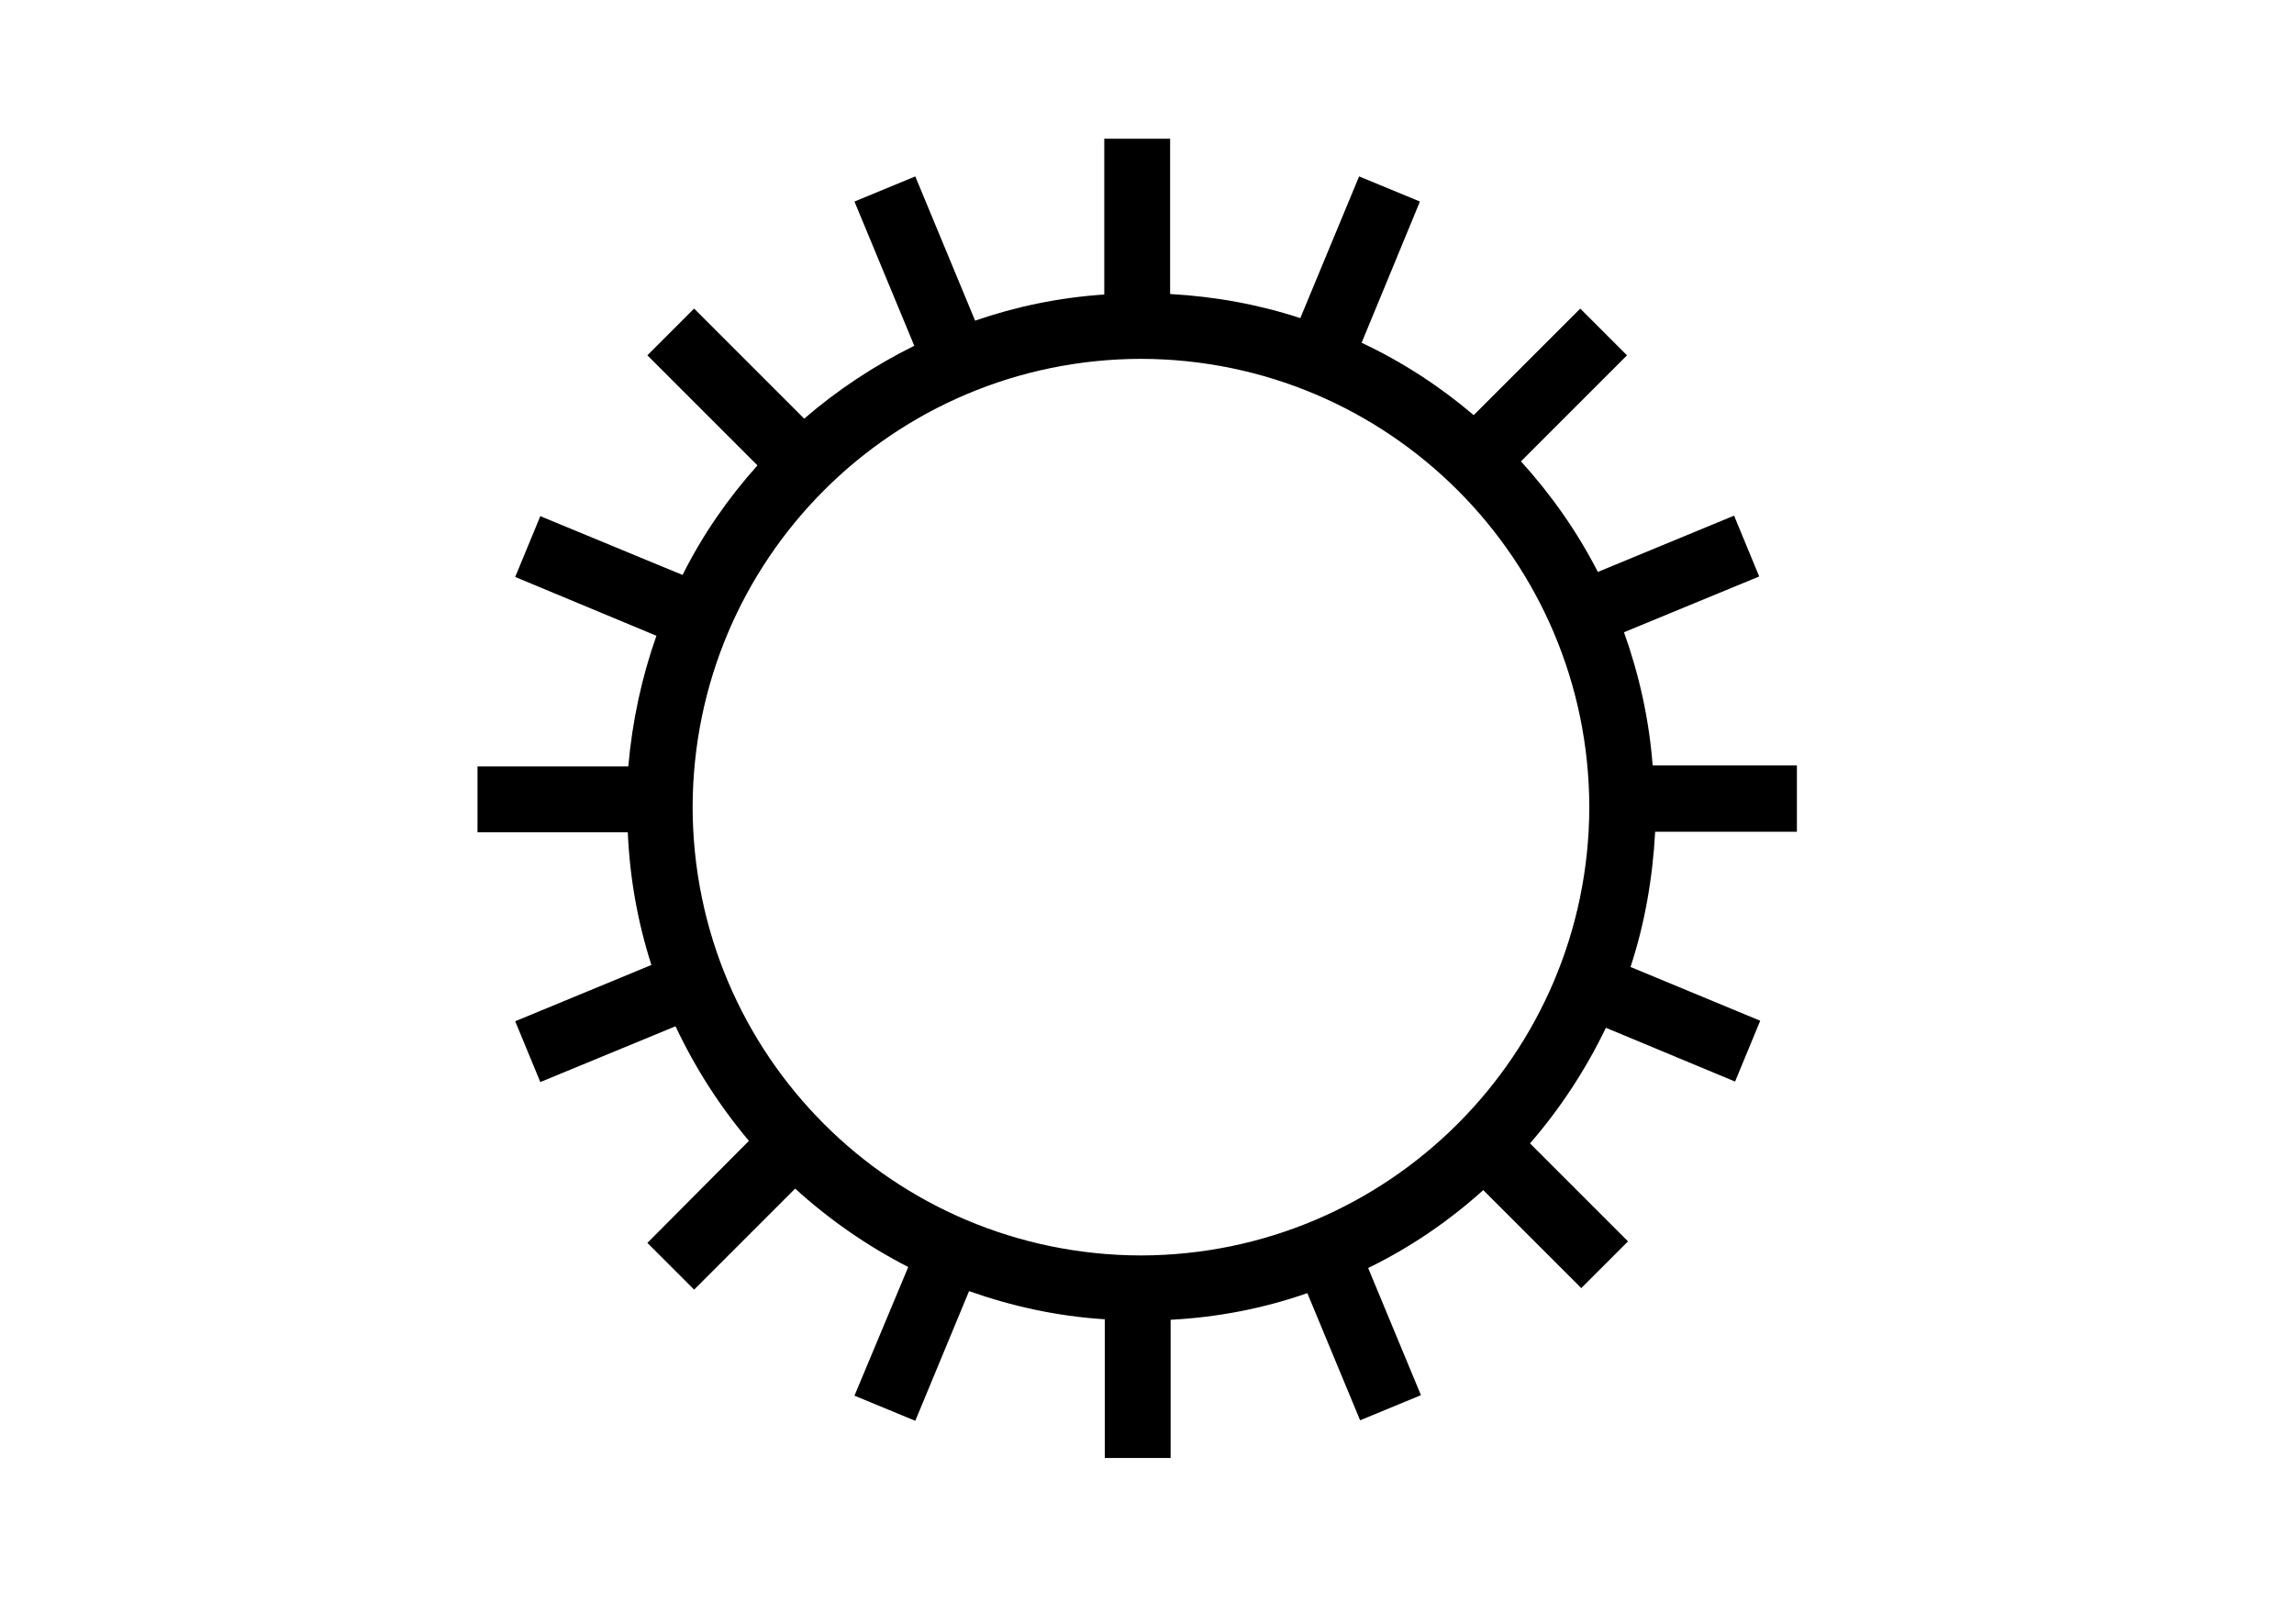 <?xml version="1.0" encoding="utf-8"?>
<!-- Generator: Adobe Illustrator 25.2.1, SVG Export Plug-In . SVG Version: 6.00 Build 0)  -->
<svg version="1.1" id="Ebene_1" xmlns="http://www.w3.org/2000/svg" xmlns:xlink="http://www.w3.org/1999/xlink" x="0px" y="0px"
	 viewBox="0 0 456.4 323.1" style="enable-background:new 0 0 456.4 323.1;" xml:space="preserve">
<path d="M357.5,165.4v-13.1h-28.7c-0.7-9.2-2.7-18.1-5.7-26.5l26.9-11.1l-5-12.1l-27.1,11.2c-4.1-8-9.3-15.4-15.3-22l21.1-21.1
	l-9.3-9.3l-21.2,21.2c-6.7-5.7-14.2-10.6-22.3-14.4l11.6-28.1l-12.1-5l-11.7,28.2c-8.2-2.7-16.9-4.3-25.9-4.8V27.6h-13.1v31
	c-9,0.6-17.6,2.4-25.7,5.2l-11.9-28.7l-12.1,5l11.9,28.7c-7.9,3.9-15.3,8.8-21.9,14.5l-21.9-21.9l-9.3,9.3l21.9,21.9
	c-5.9,6.6-10.9,13.8-14.9,21.8l-28.3-11.7l-5,12.1l28.1,11.7c-2.9,8.2-4.8,16.9-5.6,26H95v13.1h29.9c0.4,9.2,2,18,4.7,26.4
	l-27.1,11.2l5,12.1l26.9-11.1c3.9,8.3,8.8,15.9,14.6,22.8l-20.2,20.3l9.3,9.3l20.1-20.1c6.7,6.1,14.3,11.4,22.5,15.6L170,277.7
	l12.1,5l10.7-25.8c8.5,3,17.5,5,27,5.6v27.6h13.1v-27.5c9.5-0.5,18.6-2.3,27.2-5.3l10.5,25.3l12.1-5l-10.5-25.3
	c8.4-4.1,16-9.3,22.9-15.5l19.5,19.5l9.3-9.3l-19.5-19.5c6-6.9,11.1-14.7,15.1-23l25.7,10.7l5-12.1l-25.8-10.7
	c2.8-8.5,4.4-17.6,4.9-26.9h28.2V165.4z M227,249.8c-49.3-0.1-89.1-39.9-89.2-89.2c0.1-49.3,39.9-89.1,89.2-89.2
	c49.3,0.1,89.1,40,89.2,89.2C316.1,209.8,276.2,249.7,227,249.8z"/>
</svg>
